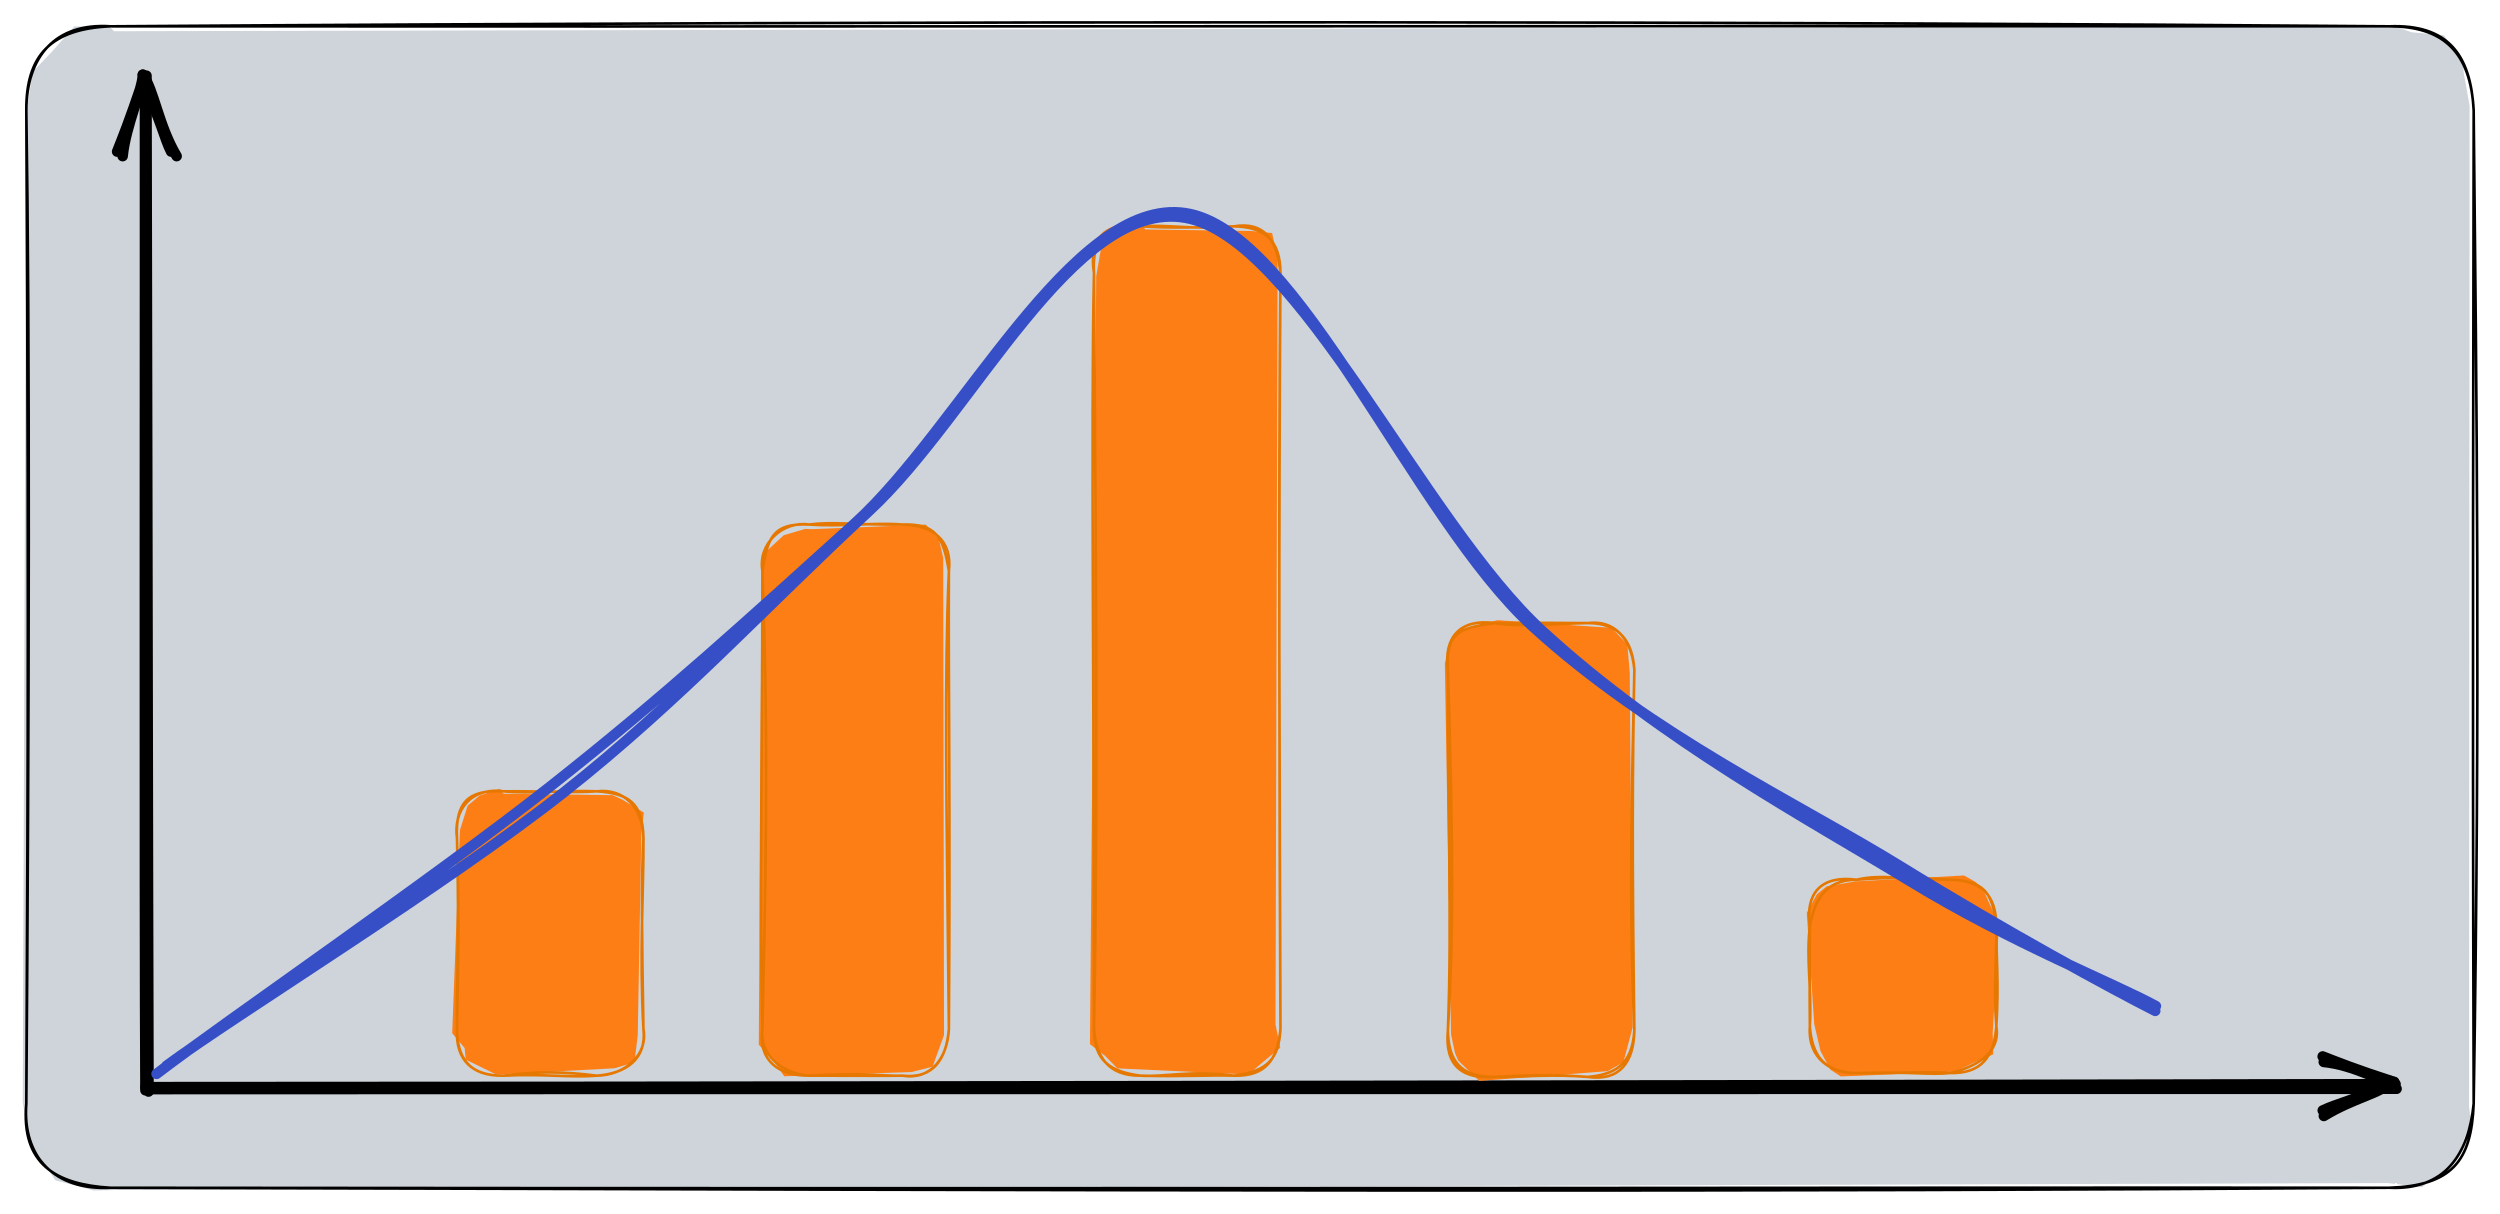 <svg version="1.1" xmlns="http://www.w3.org/2000/svg" viewBox="0 0 950.041 461.373" width="950.041" height="461.373">
  <!-- svg-source:excalidraw -->
  
  <defs>
    <style class="style-fonts">
      @font-face {
        font-family: "Virgil";
        src: url("https://excalidraw.com/Virgil.woff2");
      }
      @font-face {
        font-family: "Cascadia";
        src: url("https://excalidraw.com/Cascadia.woff2");
      }
    </style>
  </defs>
  <rect x="0" y="0" width="950.041" height="461.373" fill="#ffffff"/><g stroke-linecap="round" transform="translate(10 10) rotate(0 465.021 220.687)"><path d="M33.32 1.86 L899.95 0.02 L906.47 2.27 L918.72 3.41 L926.21 13.76 L926.16 17.19 L928.48 30.12 L928.28 410.39 L928.9 415.78 L923.85 430.2 L917.37 435.78 L910.38 441.17 L897.52 439.57 L33.59 442.22 L25.7 442.43 L11.06 438.53 L3.63 427.41 L1.03 423.52 L-1.36 408.83 L0.01 33 L2.39 17.35 L9.75 9.63 L18.26 0.02 L31.77 0.23" stroke="none" stroke-width="0" fill="#ced4da"/><path d="M32 0 M32 0 C351.2 -2.19, 670.09 -1.87, 898.04 0 M32 0 C281.47 0.2, 531.27 -0.21, 898.04 0 M898.04 0 C918 0, 928.9 9.28, 930.04 32 M898.04 0 C919.9 -0.82, 928.93 10.41, 930.04 32 M930.04 32 C931.17 142.71, 932.54 253.35, 930.04 409.37 M930.04 32 C929.97 128.01, 929.47 222.52, 930.04 409.37 M930.04 409.37 C928.15 428.76, 918.98 442.37, 898.04 441.37 M930.04 409.37 C929.21 431.45, 921.63 440.53, 898.04 441.37 M898.04 441.37 C694.79 441.17, 491.49 441.84, 32 441.37 M898.04 441.37 C662.08 443.03, 426.61 442.48, 32 441.37 M32 441.37 C11.09 442.44, -1.57 429.95, 0 409.37 M32 441.37 C11.23 440.16, -2.09 432.36, 0 409.37 M0 409.37 C1.12 261.52, 1.37 114.98, 0 32 M0 409.37 C0.21 330.54, 1.17 250.71, 0 32 M0 32 C0.09 11.57, 10.87 -1.39, 32 0 M0 32 C-0.18 11.04, 9.3 0.95, 32 0" stroke="#000000" stroke-width="1" fill="none"/></g><g stroke-linecap="round"><g transform="translate(56.721 413.321) rotate(0 426.476 -0.139)"><path d="M0.01 0.56 C142.16 0.44, 711.97 0.5, 854.02 0.43 M-1.44 -0.2 C140.54 -0.15, 711.52 -1.02, 853.63 -1.32" stroke="#000000" stroke-width="4" fill="none"/></g><g transform="translate(56.721 413.321) rotate(0 426.476 -0.139)"><path d="M826.38 10.76 C837.61 3.85, 848.17 2.14, 851.74 -2.13 M825.96 8.67 C831.25 6.11, 838.71 4.58, 853.08 -2.15" stroke="#000000" stroke-width="4" fill="none"/></g><g transform="translate(56.721 413.321) rotate(0 426.476 -0.139)"><path d="M826.35 -9.76 C837.78 -8.61, 848.36 -2.25, 851.74 -2.13 M825.93 -11.85 C831.03 -9.87, 838.5 -6.84, 853.08 -2.15" stroke="#000000" stroke-width="4" fill="none"/></g></g><mask/><g stroke-linecap="round"><g transform="translate(55.877 413.748) rotate(0 -0.458 -192.162)"><path d="M0.56 1.06 C0.33 -63.1, -0.03 -320.87, -0.21 -384.98 M-0.61 0.58 C-1.03 -63.44, -0.71 -319.43, -0.79 -383.78" stroke="#000000" stroke-width="4" fill="none"/></g><g transform="translate(55.877 413.748) rotate(0 -0.458 -192.162)"><path d="M11.25 -354.41 C4.32 -366.02, 2.61 -379.73, -1.6 -385.35 M9.15 -356.14 C6.76 -360.68, 5.41 -367.69, -1.62 -382.88" stroke="#000000" stroke-width="4" fill="none"/></g><g transform="translate(55.877 413.748) rotate(0 -0.458 -192.162)"><path d="M-9.27 -354.41 C-8.08 -366.12, -1.67 -379.83, -1.6 -385.35 M-11.37 -356.14 C-9.53 -360.78, -6.66 -367.8, -1.62 -382.88" stroke="#000000" stroke-width="4" fill="none"/></g></g><mask/><g stroke-linecap="round" transform="translate(173.658 300.714) rotate(0 35.428 54.028)"><path d="M17.73 0.93 L59.07 1.46 L62.85 3.16 L71.01 8.08 L70.05 16.15 L68.7 92.74 L67.45 102.99 L59.79 105.26 L14.89 107.61 L3.34 101.97 L2.91 97.57 L-1.81 91.93 L1.12 14.76 L4.05 5.48 L8.58 1.62 L16.26 -0.97" stroke="none" stroke-width="0" fill="#fd7e14"/><path d="M17.71 0 M17.71 0 C28.61 1.09, 39.89 -0.55, 53.14 0 M17.71 0 C30.46 -0.16, 45.3 0.64, 53.14 0 M53.14 0 C64.98 0.83, 70.57 4.04, 70.86 17.71 M53.14 0 C63.41 -1.21, 70.59 6.09, 70.86 17.71 M70.86 17.71 C70.99 38.2, 69.25 61.13, 70.86 90.34 M70.86 17.71 C70 34.86, 70.24 52.92, 70.86 90.34 M70.86 90.34 C72.2 101.69, 64.28 107.25, 53.14 108.06 M70.86 90.34 C72.69 100.14, 63.88 107.89, 53.14 108.06 M53.14 108.06 C40.8 106.44, 29.26 106.38, 17.71 108.06 M53.14 108.06 C43.54 108.91, 32.92 107.28, 17.71 108.06 M17.71 108.06 C4.04 108.29, 0.11 100.66, 0 90.34 M17.71 108.06 C5.98 108.27, -0.64 102.27, 0 90.34 M0 90.34 C0.54 65.09, 0.85 42.52, 0 17.71 M0 90.34 C-0.25 73.35, 0.99 59.07, 0 17.71 M0 17.71 C-1.47 7.67, 4.98 -1.69, 17.71 0 M0 17.71 C-0.6 4.54, 3.84 -0.75, 17.71 0" stroke="#e67700" stroke-width="1" fill="none"/></g><g stroke-linecap="round" transform="translate(289.734 199.328) rotate(0 35.428 104.721)"><path d="M18.64 1.77 L62.07 0.02 L67.1 5.69 L68.7 12.75 L69.01 194 L64.67 206.03 L56.65 208.07 L8.28 209.67 L4.26 203.92 L-1.38 197.68 L-0.24 11.76 L4.08 7.77 L8.12 4.05 L16.28 1.66" stroke="none" stroke-width="0" fill="#fd7e14"/><path d="M17.71 0 M17.71 0 C26.94 -1.18, 35.33 0.18, 53.14 0 M17.71 0 C30.99 0.93, 42.64 -0.87, 53.14 0 M53.14 0 C64.73 0.23, 72.23 5.93, 70.86 17.71 M53.14 0 C65.91 -0.33, 68.71 4.37, 70.86 17.71 M70.86 17.71 C70.63 60.12, 71.45 104.14, 70.86 191.73 M70.86 17.71 C69.08 58.58, 69.89 100.47, 70.86 191.73 M70.86 191.73 C69.89 203.31, 64.85 210.79, 53.14 209.44 M70.86 191.73 C70.33 202.76, 64.02 211.27, 53.14 209.44 M53.14 209.44 C45.81 209.73, 39.61 208.07, 17.71 209.44 M53.14 209.44 C45.65 209.59, 38.2 209.42, 17.71 209.44 M17.71 209.44 C7.86 208.71, -1.31 201.67, 0 191.73 M17.71 209.44 C6.17 209.56, -1.71 203.61, 0 191.73 M0 191.73 C1.21 136.77, 2.44 84.26, 0 17.71 M0 191.73 C-1.16 146.19, -0.13 100.89, 0 17.71 M0 17.71 C-1.82 7.34, 7.69 -1.47, 17.71 0 M0 17.71 C2.03 4.84, 3.96 -0.6, 17.71 0" stroke="#e67700" stroke-width="1" fill="none"/></g><g stroke-linecap="round" transform="translate(415.734 86.015) rotate(0 35.428 161.378)"><path d="M19.49 1.18 L59.81 1.78 L67.69 2.55 L69.77 12 L68.98 303.28 L70.77 312.15 L65.33 316.64 L58.62 322.31 L8.87 319.99 L4.29 315.31 L-1.53 310.78 L0.85 18.91 L2.66 8.53 L6.08 3.55 L8.51 0.14 L17.86 -1.36" stroke="none" stroke-width="0" fill="#fd7e14"/><path d="M17.71 0 M17.71 0 C27.77 -0.83, 38.8 1.46, 53.14 0 M17.71 0 C28.91 0.73, 39.9 0.46, 53.14 0 M53.14 0 C64.67 -1.87, 69.52 4.85, 70.86 17.71 M53.14 0 C64.68 0.19, 70.83 5.18, 70.86 17.71 M70.86 17.71 C70.21 115.4, 70.38 212.04, 70.86 305.04 M70.86 17.71 C70 110.45, 70.59 203.1, 70.86 305.04 M70.86 305.04 C70.18 316.04, 66.54 321.01, 53.14 322.76 M70.86 305.04 C69.78 316.69, 65.19 323.12, 53.14 322.76 M53.14 322.76 C37.9 320.47, 26.04 323.41, 17.71 322.76 M53.14 322.76 C43.43 322.45, 33.53 323.22, 17.71 322.76 M17.71 322.76 C6.01 321.26, 0.06 317.03, 0 305.04 M17.71 322.76 C5.27 322.87, 0.84 315.5, 0 305.04 M0 305.04 C0.2 191.57, -1.31 75.93, 0 17.71 M0 305.04 C1.69 212.47, 0.59 119.22, 0 17.71 M0 17.71 C-0.93 4.22, 5.39 -1.19, 17.71 0 M0 17.71 C-2.07 5.15, 3.88 -2.06, 17.71 0" stroke="#e67700" stroke-width="1" fill="none"/></g><g stroke-linecap="round" transform="translate(550.226 236.784) rotate(0 35.428 86.233)"><path d="M18.89 -1.09 L57.97 1.54 L62.05 1.68 L68.18 8.08 L69.1 18.73 L70.21 153.65 L66.68 166.88 L60.72 170.27 L11.9 173.99 L3.91 166.23 L2.69 163.35 L1.2 156.31 L-1.16 15.22 L1.62 5.46 L5.95 2.64 L16.36 -0.54" stroke="none" stroke-width="0" fill="#fd7e14"/><path d="M17.71 0 M17.71 0 C27.71 1.68, 40.64 0.19, 53.14 0 M17.71 0 C25.53 -0.03, 32.38 -0.18, 53.14 0 M53.14 0 C63.08 -1.34, 69.8 5.67, 70.86 17.71 M53.14 0 C65.14 -0.03, 70.13 6.82, 70.86 17.71 M70.86 17.71 C70.02 60.14, 68.63 105.31, 70.86 154.75 M70.86 17.71 C70.14 54.63, 69.97 89.86, 70.86 154.75 M70.86 154.75 C70.05 168.15, 63.21 171.53, 53.14 172.47 M70.86 154.75 C70.69 166.8, 65.32 174.23, 53.14 172.47 M53.14 172.47 C42.94 171.74, 37.63 171.41, 17.71 172.47 M53.14 172.47 C40.71 171.4, 29.71 172.39, 17.71 172.47 M17.71 172.47 C4.41 172.53, 0.18 166.01, 0 154.75 M17.71 172.47 C6.02 173.31, -1.35 168.81, 0 154.75 M0 154.75 C1.62 111.29, -0.2 71.46, 0 17.71 M0 154.75 C2.14 120.14, 2.13 86.54, 0 17.71 M0 17.71 C-1.69 5.39, 4.72 -1.8, 17.71 0 M0 17.71 C-0.75 3.88, 3.84 1.88, 17.71 0" stroke="#e67700" stroke-width="1" fill="none"/></g><g stroke-linecap="round" transform="translate(687.778 334.305) rotate(0 35.428 36.733)"><path d="M16.63 0.67 L58.55 -1.61 L63.13 0.93 L66.48 5.16 L71.88 17.07 L69.48 58.21 L69.7 66.37 L62.85 69.31 L54.94 72.94 L11.76 74.77 L7.77 72.17 L4.05 65.11 L1.66 54.88 L-1.18 12.6 L2.64 5.56 L6.38 2.5 L18.71 0.39" stroke="none" stroke-width="0" fill="#fd7e14"/><path d="M17.71 0 M17.71 0 C27.45 -2.27, 36.44 -0.06, 53.14 0 M17.71 0 C30.64 -1.08, 43.17 -0.67, 53.14 0 M53.14 0 C64.72 0.16, 70.83 5.28, 70.86 17.71 M53.14 0 C65.87 0.41, 69.45 4.32, 70.86 17.71 M70.86 17.71 C71.1 28.41, 69.67 40.31, 70.86 55.75 M70.86 17.71 C70.78 28.52, 71.91 39.26, 70.86 55.75 M70.86 55.75 C69.92 67.42, 65.16 73.78, 53.14 73.47 M70.86 55.75 C72.62 66.02, 62.78 71.29, 53.14 73.47 M53.14 73.47 C45.25 74.29, 40.76 72.91, 17.71 73.47 M53.14 73.47 C44.88 72.76, 36.54 73.6, 17.71 73.47 M17.71 73.47 C5.35 73.57, 0.73 66.39, 0 55.75 M17.71 73.47 C8.15 73.6, -0.93 68.05, 0 55.75 M0 55.75 C0.79 41.26, -1.52 30.32, 0 17.71 M0 55.75 C-0.18 40.11, 0.02 25.56, 0 17.71 M0 17.71 C-1.8 5.25, 4.14 -1.79, 17.71 0 M0 17.71 C1.88 7.5, 5.87 0.1, 17.71 0" stroke="#e67700" stroke-width="1" fill="none"/></g><g stroke-linecap="round"><g transform="translate(62.135 409.234) rotate(0 379.607 -163.346)"><path d="M-2.64 -1.14 C21.69 -19.81, 102.69 -75.45, 146.89 -110.3 C191.09 -145.15, 222.33 -173.91, 262.57 -210.23 C302.82 -246.55, 345.41 -334.74, 388.37 -328.23 C431.33 -321.71, 474.99 -212.56, 520.34 -171.15 C565.7 -129.73, 621.08 -104.09, 660.5 -79.75 C699.93 -55.4, 740.56 -33.36, 756.89 -25.09 M1.13 -4.22 C26.24 -22.81, 107.61 -72.98, 152.1 -108.1 C196.59 -143.23, 228.67 -178.6, 268.07 -214.99 C307.46 -251.38, 345.77 -334.09, 388.47 -326.46 C431.16 -318.83, 478.35 -211.22, 524.23 -169.21 C570.1 -127.2, 624.89 -98.11, 663.71 -74.39 C702.53 -50.67, 741.82 -35.35, 757.14 -26.9" stroke="#364fc7" stroke-width="4" fill="none"/></g></g><mask/></svg>